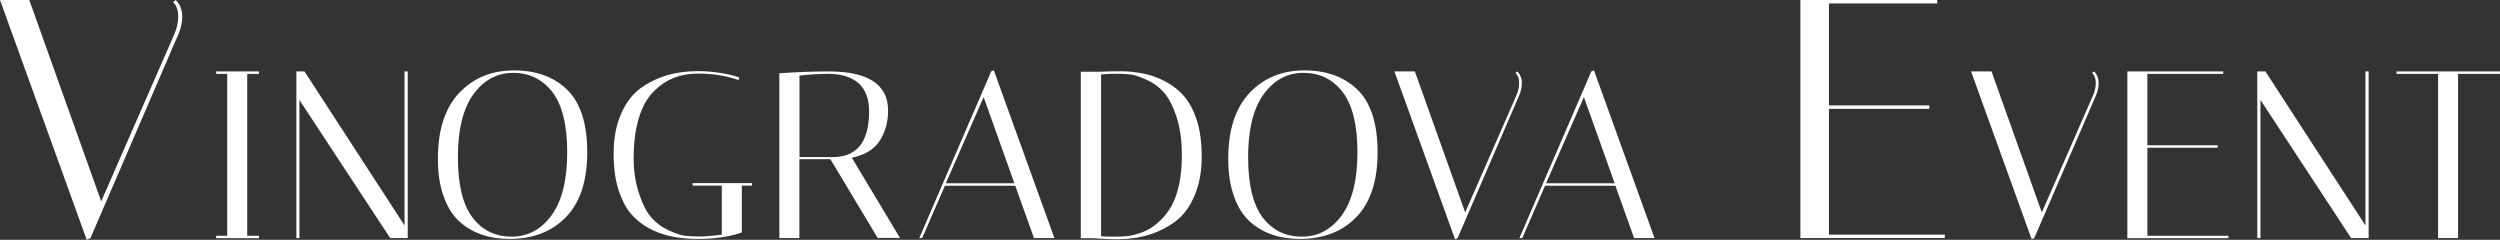 <?xml version="1.0" encoding="UTF-8"?> <svg xmlns="http://www.w3.org/2000/svg" width="563" height="54" viewBox="0 0 563 54" fill="none"><rect x="0" y="0" width="563" height="54" fill="#333333" stroke="none"/> <path d="M39.575 0C40.555 0.969 41.045 2.228 41.045 3.746C41.045 5.038 40.751 6.33 40.196 7.654L20.375 53.612L19.526 54L0 0H6.596L22.792 45.344L39.281 7.654C39.837 6.395 40.13 5.038 40.13 3.682C40.13 2.293 39.739 1.227 38.955 0.452L39.575 0Z" fill="white"></path> <path d="M48.685 16.633V16.084H58.318V16.633H55.673V53.096H58.318V53.645H48.685V53.096H51.167V16.633H48.685Z" fill="white"></path> <path d="M67.461 53.612H66.742V16.084H68.571L91.101 50.77V16.084H91.82V53.612H87.869L67.428 22.511V53.612H67.461Z" fill="white"></path> <path d="M98.611 35.752C98.611 29.261 100.211 24.319 103.411 20.928C106.611 17.537 110.726 15.858 115.754 15.858C120.783 15.858 124.766 17.311 127.77 20.25C130.742 23.189 132.244 27.872 132.244 34.299C132.244 40.726 130.644 45.603 127.476 48.865C124.309 52.159 120.064 53.806 114.742 53.806C110.138 53.806 106.383 52.514 103.477 49.898C101.975 48.542 100.766 46.669 99.917 44.246C99.036 41.824 98.611 39.014 98.611 35.752ZM115.591 16.407C111.934 16.407 108.962 18.021 106.611 21.219C104.293 24.449 103.117 29.164 103.117 35.365C103.117 41.598 104.228 46.12 106.415 48.994C108.603 51.868 111.542 53.289 115.232 53.289C118.889 53.289 121.893 51.675 124.244 48.445C126.562 45.215 127.738 40.5 127.738 34.331C127.738 28.163 126.627 23.641 124.407 20.735C122.154 17.86 119.215 16.407 115.591 16.407Z" fill="white"></path> <path d="M157.093 53.806C150.334 53.806 145.338 51.901 142.073 48.122C140.93 46.766 139.983 44.957 139.265 42.696C138.547 40.435 138.188 37.722 138.188 34.493C138.188 31.263 138.71 28.389 139.787 25.837C140.865 23.286 142.302 21.316 144.163 19.927C147.755 17.311 152.065 16.019 157.126 16.019C158.759 16.019 160.326 16.148 161.893 16.374C163.461 16.601 164.604 16.859 165.355 17.085L166.498 17.473L166.334 18.022C163.526 17.053 160.457 16.568 157.126 16.568C153.306 16.568 150.106 17.796 147.526 20.282C145.567 22.091 144.196 24.772 143.412 28.324C142.955 30.327 142.694 32.781 142.694 35.656C142.694 38.562 143.118 41.211 143.934 43.665C144.751 46.12 145.698 47.928 146.775 49.091C147.853 50.286 149.126 51.222 150.661 51.901C152.163 52.611 153.404 52.999 154.285 53.096C155.2 53.193 156.277 53.257 157.518 53.257C158.759 53.257 160.424 53.128 162.547 52.837V41.792H155.983V41.243H169.371V41.792H167.053V52.353C164.277 53.322 160.947 53.806 157.093 53.806Z" fill="white"></path> <path d="M175.51 16.504C179.689 16.213 183.412 16.084 186.612 16.084C195.526 16.084 199.999 19.023 199.999 24.933C199.999 27.42 199.379 29.681 198.171 31.618C196.93 33.589 194.84 34.88 191.836 35.526L202.677 53.58H197.648L187.004 35.849H180.016V53.612H175.51V16.504V16.504ZM186.644 16.633C184.555 16.633 182.334 16.762 180.049 17.02V35.365H188.081C193.175 35.139 195.722 31.715 195.722 25.062C195.722 22.349 194.971 20.25 193.436 18.829C191.902 17.408 189.616 16.633 186.644 16.633Z" fill="white"></path> <path d="M207.673 53.612H207.02L223.215 16.084L223.803 15.825L237.452 53.612H232.848L228.636 41.824H212.799L207.673 53.612ZM221.517 21.865L212.995 41.275H228.44L221.517 21.865Z" fill="white"></path> <path d="M247.77 16.148C249.37 16.084 250.937 16.052 252.472 16.052C254.007 16.052 255.639 16.213 257.337 16.536C259.068 16.859 260.766 17.473 262.431 18.345C264.096 19.216 265.533 20.347 266.709 21.736C267.884 23.124 268.831 24.933 269.549 27.162C270.268 29.422 270.627 32.135 270.627 35.365C270.627 38.594 270.105 41.469 269.027 44.02C267.949 46.572 266.513 48.542 264.652 49.898C261.06 52.547 256.75 53.871 251.688 53.871C249.925 53.871 248.064 53.806 246.105 53.645H243.395V16.148H247.77ZM247.933 53.193C248.684 53.257 249.664 53.289 250.807 53.289C251.95 53.289 252.831 53.257 253.419 53.225C254.007 53.193 254.79 53.031 255.803 52.773C256.815 52.514 257.762 52.127 258.611 51.675C259.492 51.222 260.374 50.512 261.354 49.608C262.301 48.703 263.117 47.605 263.835 46.378C265.403 43.439 266.154 39.628 266.154 34.913C266.154 31.554 265.729 28.647 264.913 26.193C264.096 23.738 263.117 21.929 262.072 20.767C260.994 19.572 259.721 18.635 258.186 17.957C256.652 17.279 255.443 16.859 254.562 16.762C253.648 16.665 252.603 16.601 251.427 16.601C250.252 16.601 249.076 16.665 247.966 16.762V53.193H247.933Z" fill="white"></path> <path d="M276.602 35.752C276.602 29.261 278.202 24.319 281.402 20.928C284.602 17.537 288.716 15.858 293.744 15.858C298.773 15.858 302.756 17.311 305.761 20.25C308.732 23.189 310.234 27.872 310.234 34.299C310.234 40.726 308.634 45.603 305.467 48.865C302.299 52.159 298.054 53.806 292.732 53.806C288.128 53.806 284.373 52.514 281.467 49.898C279.965 48.542 278.757 46.669 277.908 44.246C277.026 41.824 276.602 39.014 276.602 35.752ZM293.548 16.407C289.891 16.407 286.92 18.021 284.569 21.219C282.251 24.449 281.075 29.164 281.075 35.365C281.075 41.598 282.185 46.12 284.373 48.994C286.561 51.868 289.499 53.289 293.189 53.289C296.846 53.289 299.85 51.675 302.201 48.445C304.52 45.215 305.695 40.5 305.695 34.331C305.695 28.163 304.585 23.641 302.365 20.735C300.144 17.86 297.206 16.407 293.548 16.407Z" fill="white"></path> <path d="M341.678 16.084C342.364 16.762 342.723 17.634 342.723 18.7C342.723 19.604 342.527 20.508 342.136 21.445L328.258 53.612L327.67 53.871L314.021 16.084H318.626L329.956 47.831L341.515 21.445C341.907 20.541 342.103 19.636 342.103 18.668C342.103 17.699 341.842 16.956 341.287 16.407L341.678 16.084Z" fill="white"></path> <path d="M342.821 53.612H342.168L358.364 16.084L358.952 15.825L372.6 53.612H367.996L363.784 41.824H347.948L342.821 53.612ZM356.698 21.865L348.176 41.275H363.621L356.698 21.865Z" fill="white"></path> <path d="M436.273 0V0.775H411.882V23.738H434.478V24.513H411.882V52.837H437.971V53.612H405.449V0H436.273Z" fill="white"></path> <path d="M471.572 16.084C472.258 16.762 472.617 17.634 472.617 18.7C472.617 19.604 472.421 20.508 472.03 21.445L458.119 53.612L457.532 53.871L443.883 16.084H448.487L459.817 47.831L471.377 21.445C471.768 20.541 471.964 19.636 471.964 18.668C471.964 17.699 471.703 16.956 471.148 16.407L471.572 16.084Z" fill="white"></path> <path d="M500.666 16.084V16.633H483.588V32.717H499.425V33.266H483.588V53.096H501.841V53.645H479.082V16.084H500.666Z" fill="white"></path> <path d="M509.058 53.612H508.34V16.084H510.168L532.699 50.77V16.084H533.417V53.612H529.466L509.058 22.511V53.612Z" fill="white"></path> <path d="M553.563 53.612H549.057V16.633H539.686V16.084H563V16.633H553.563V53.612Z" fill="white"></path> </svg> 